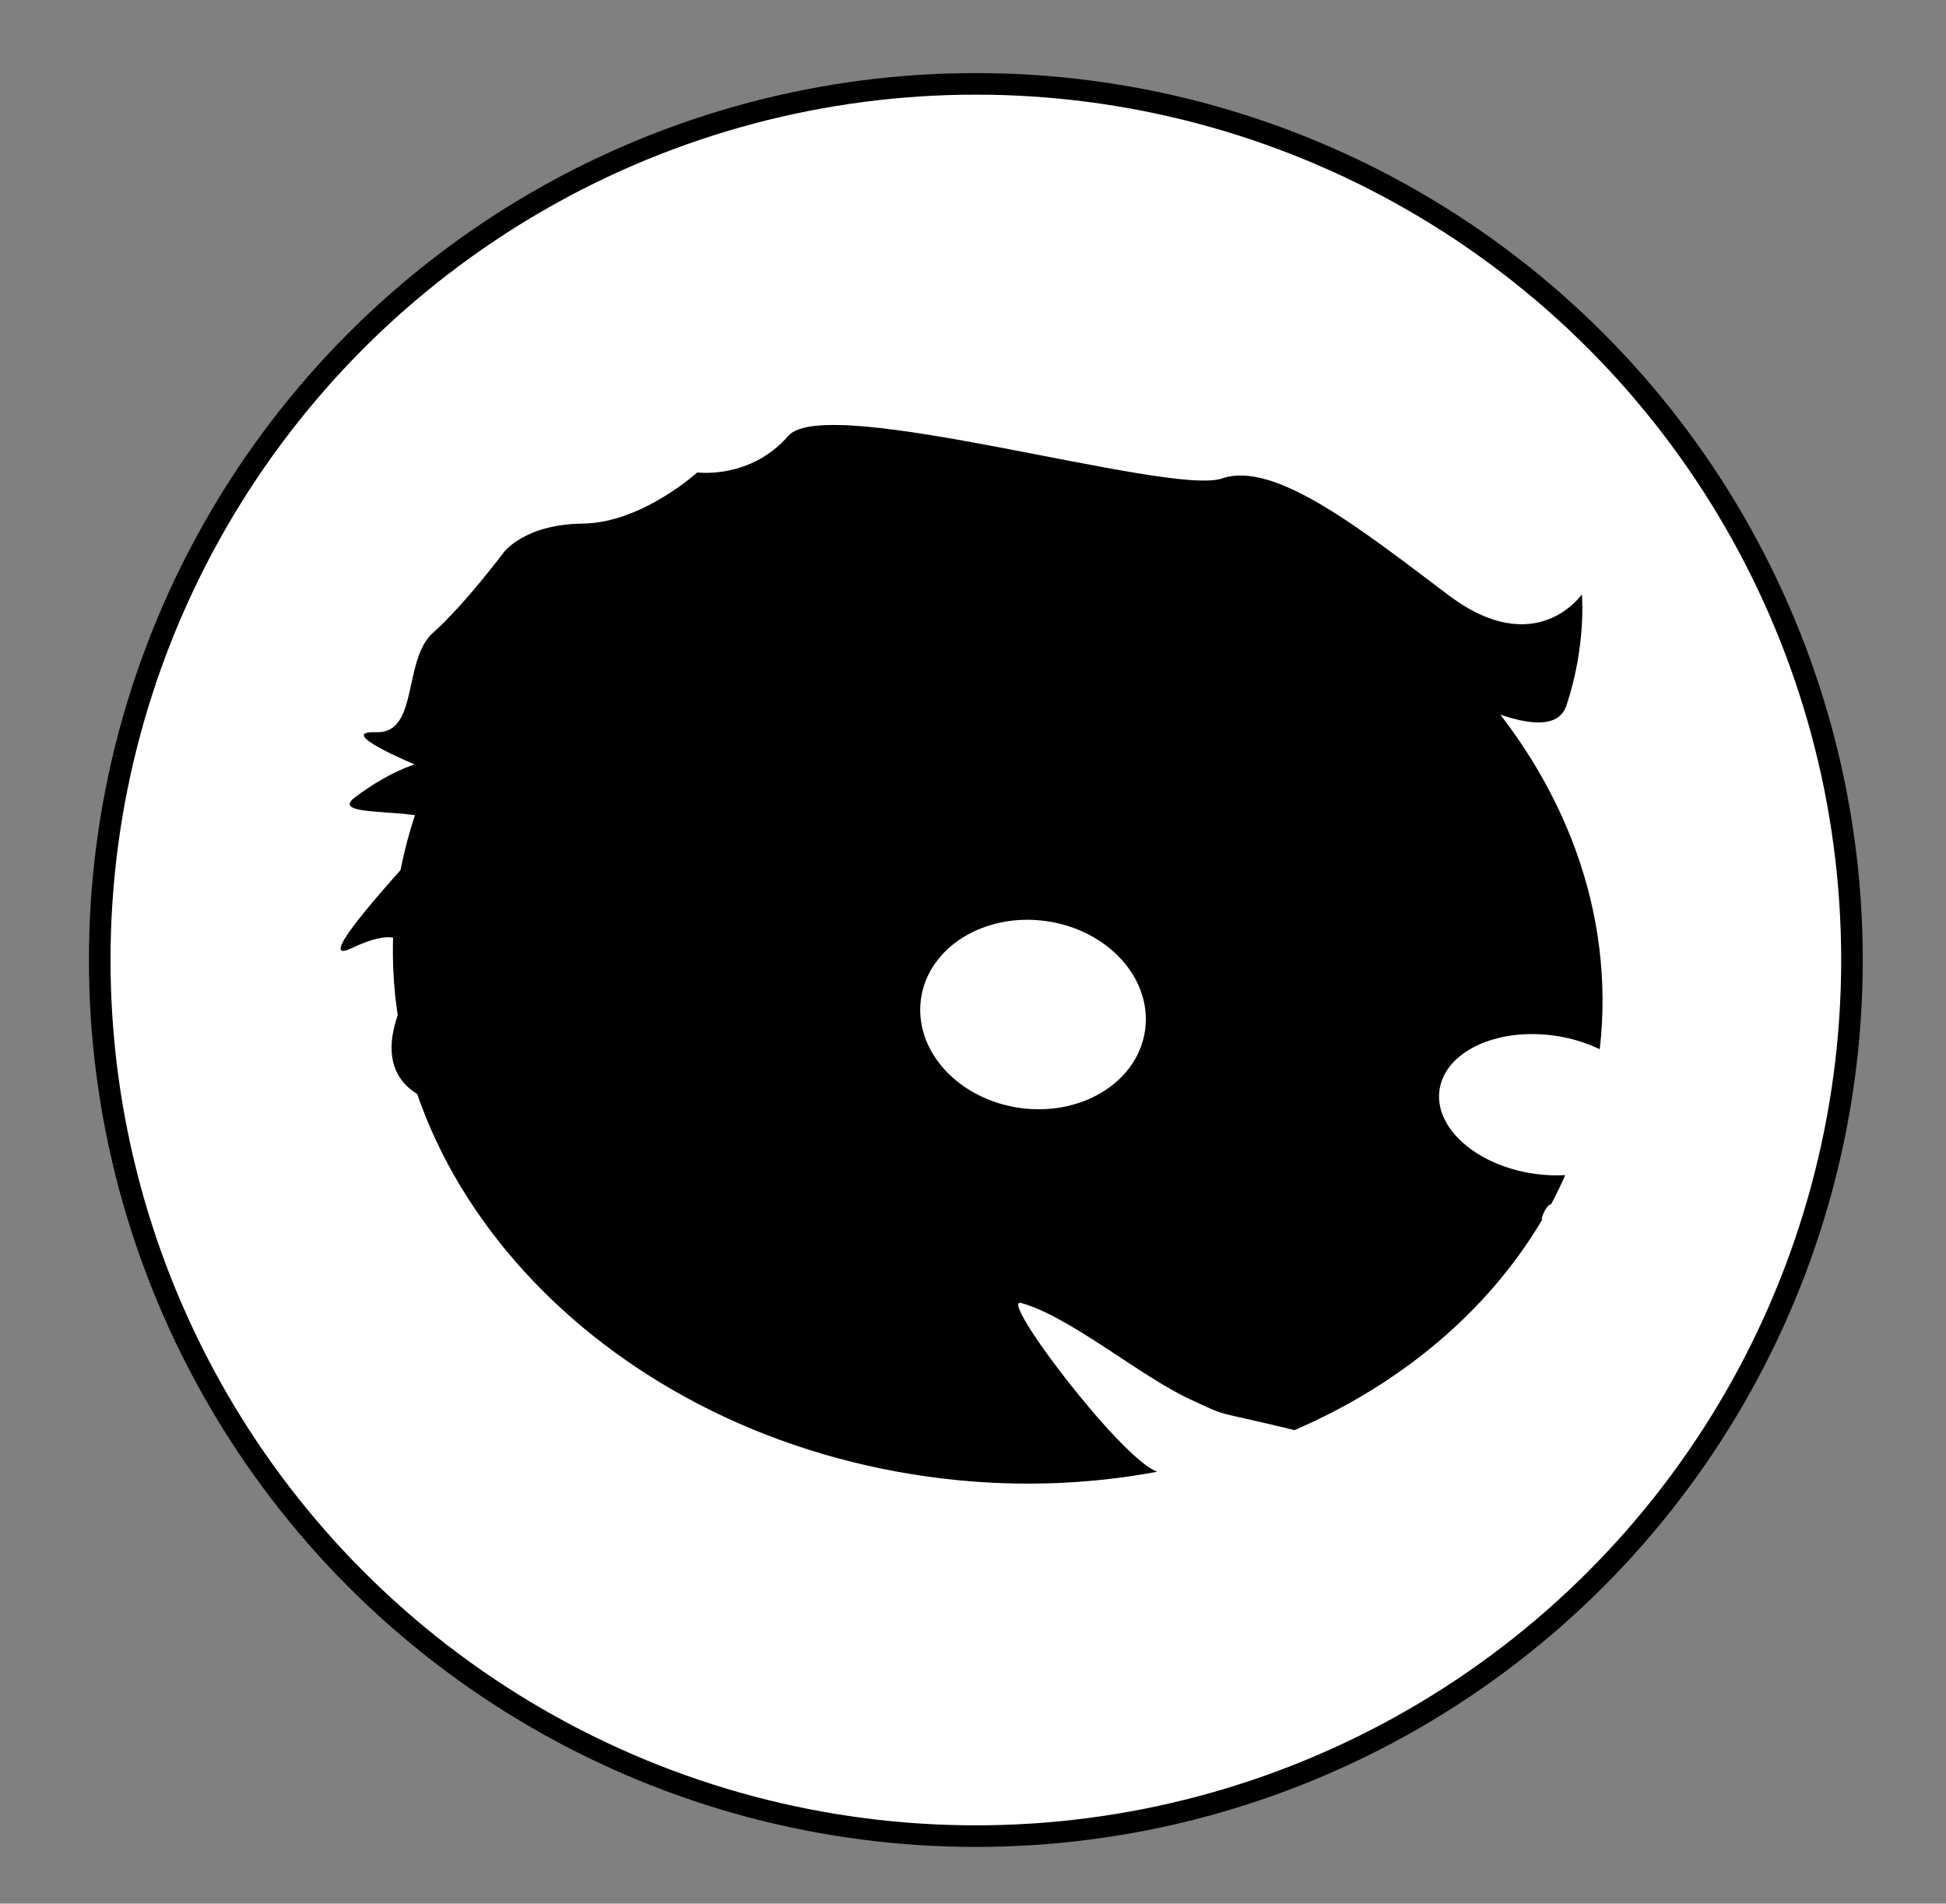 <?xml version="1.0" encoding="utf-8"?>
<!-- Generator: Adobe Illustrator 16.0.0, SVG Export Plug-In . SVG Version: 6.00 Build 0)  -->
<!DOCTYPE svg PUBLIC "-//W3C//DTD SVG 1.1//EN" "http://www.w3.org/Graphics/SVG/1.1/DTD/svg11.dtd">
<svg version="1.1" id="Calque_1" xmlns="http://www.w3.org/2000/svg" xmlns:xlink="http://www.w3.org/1999/xlink" x="0px" y="0px"
	 width="450.893px" height="441.075px" viewBox="0 0 450.893 441.075" enable-background="new 0 0 450.893 441.075"
	 xml:space="preserve">
<rect x="0" y="0" width="450.893" height="441.075" fill="#808080" stroke="none"/>
<circle fill="#FFFFFF" stroke="#000000" stroke-width="5" stroke-miterlimit="10" cx="226.107" cy="222.43" r="203"/>
<polyline fill="none" stroke="#000000" stroke-miterlimit="10" points="626.597,168.248 626.597,510.907 -13.402,510.907 "/>
<g>
	<path d="M161.563,109.456c0,0-12.836,11.701-26.554,11.862c-13.717,0.165-18.374,6.779-18.374,6.779s-9.172,12.21-16.275,18.486
		c-7.098,6.274-3.266,23.411-13.179,23.072c-9.913-0.345,8.917,7.469,8.917,7.469s-5.799,1.582-13.802,7.57
		c-8.01,5.99,24.945,0.797,17.733,8.862c-7.208,8.065-28.32,30.775-18.589,26.15c9.735-4.622,17.721-4.796,10.718,15.504
		c-7,20.303,13.994,21.157,13.994,21.157s32.606-126.223,66.144-125.693c33.54,0.529,57.018-14.881,82.767-8.168
		c25.75,6.702,51.337,19.617,57.017,23.523c5.679,3.902,46.175,31.352,50.848,17.478c4.674-13.886,3.602-25.8,3.602-25.8
		s-10.629,15.477-30.905,0.189c-20.275-15.283-40.341-31.241-52.464-27.042c-12.125,4.202-91.604-20.049-100.495-9.872
		C173.777,111.159,161.563,109.456,161.563,109.456"/>
	<path d="M359.371,279.06c1.193-2.209,2.276-4.479,3.305-6.776c-2.257,0.121-4.606,0.036-7.004-0.3
		c-13.463-1.874-23.372-10.571-22.14-19.417c1.233-8.849,13.146-14.493,26.61-12.613c3.868,0.538,7.42,1.654,10.526,3.157
		c7.261-63.206-47.353-122.502-123.281-133.098c-76.882-10.729-146.462,32.537-155.409,96.632
		c-8.942,64.1,46.134,124.76,123.015,135.49c18.38,2.563,36.322,2.009,53.132-1.135c-8.413-2.965-36.848-40.563-31.548-39.106
		c11.298,3.104,27.697,17.04,39.252,22.363c9.421,4.347,4.347,2.291,24.114,7.101c24.629-10.618,44.832-27.538,57.387-48.761
		C356.833,282.54,358.37,278.986,359.371,279.06 M264.627,257.58c-1.225,8.779-14.777,14.146-30.268,11.98
		c-15.488-2.156-27.052-11.03-25.827-19.81c0.089-0.624,0.243-1.231,0.451-1.819c-5.833,13.418,13.207,24.625,27.595,26.631
		c14.387,2.009,30.556-8.076,28.11-18.857C264.73,256.332,264.711,256.953,264.627,257.58 M265.32,238.687
		c-1.67,11.956-14.647,20.027-28.986,18.023c-14.34-2.003-24.61-13.311-22.943-25.271c1.667-11.954,14.644-20.024,28.986-18.024
		C256.714,215.419,266.987,226.733,265.32,238.687"/>
</g>
</svg>
